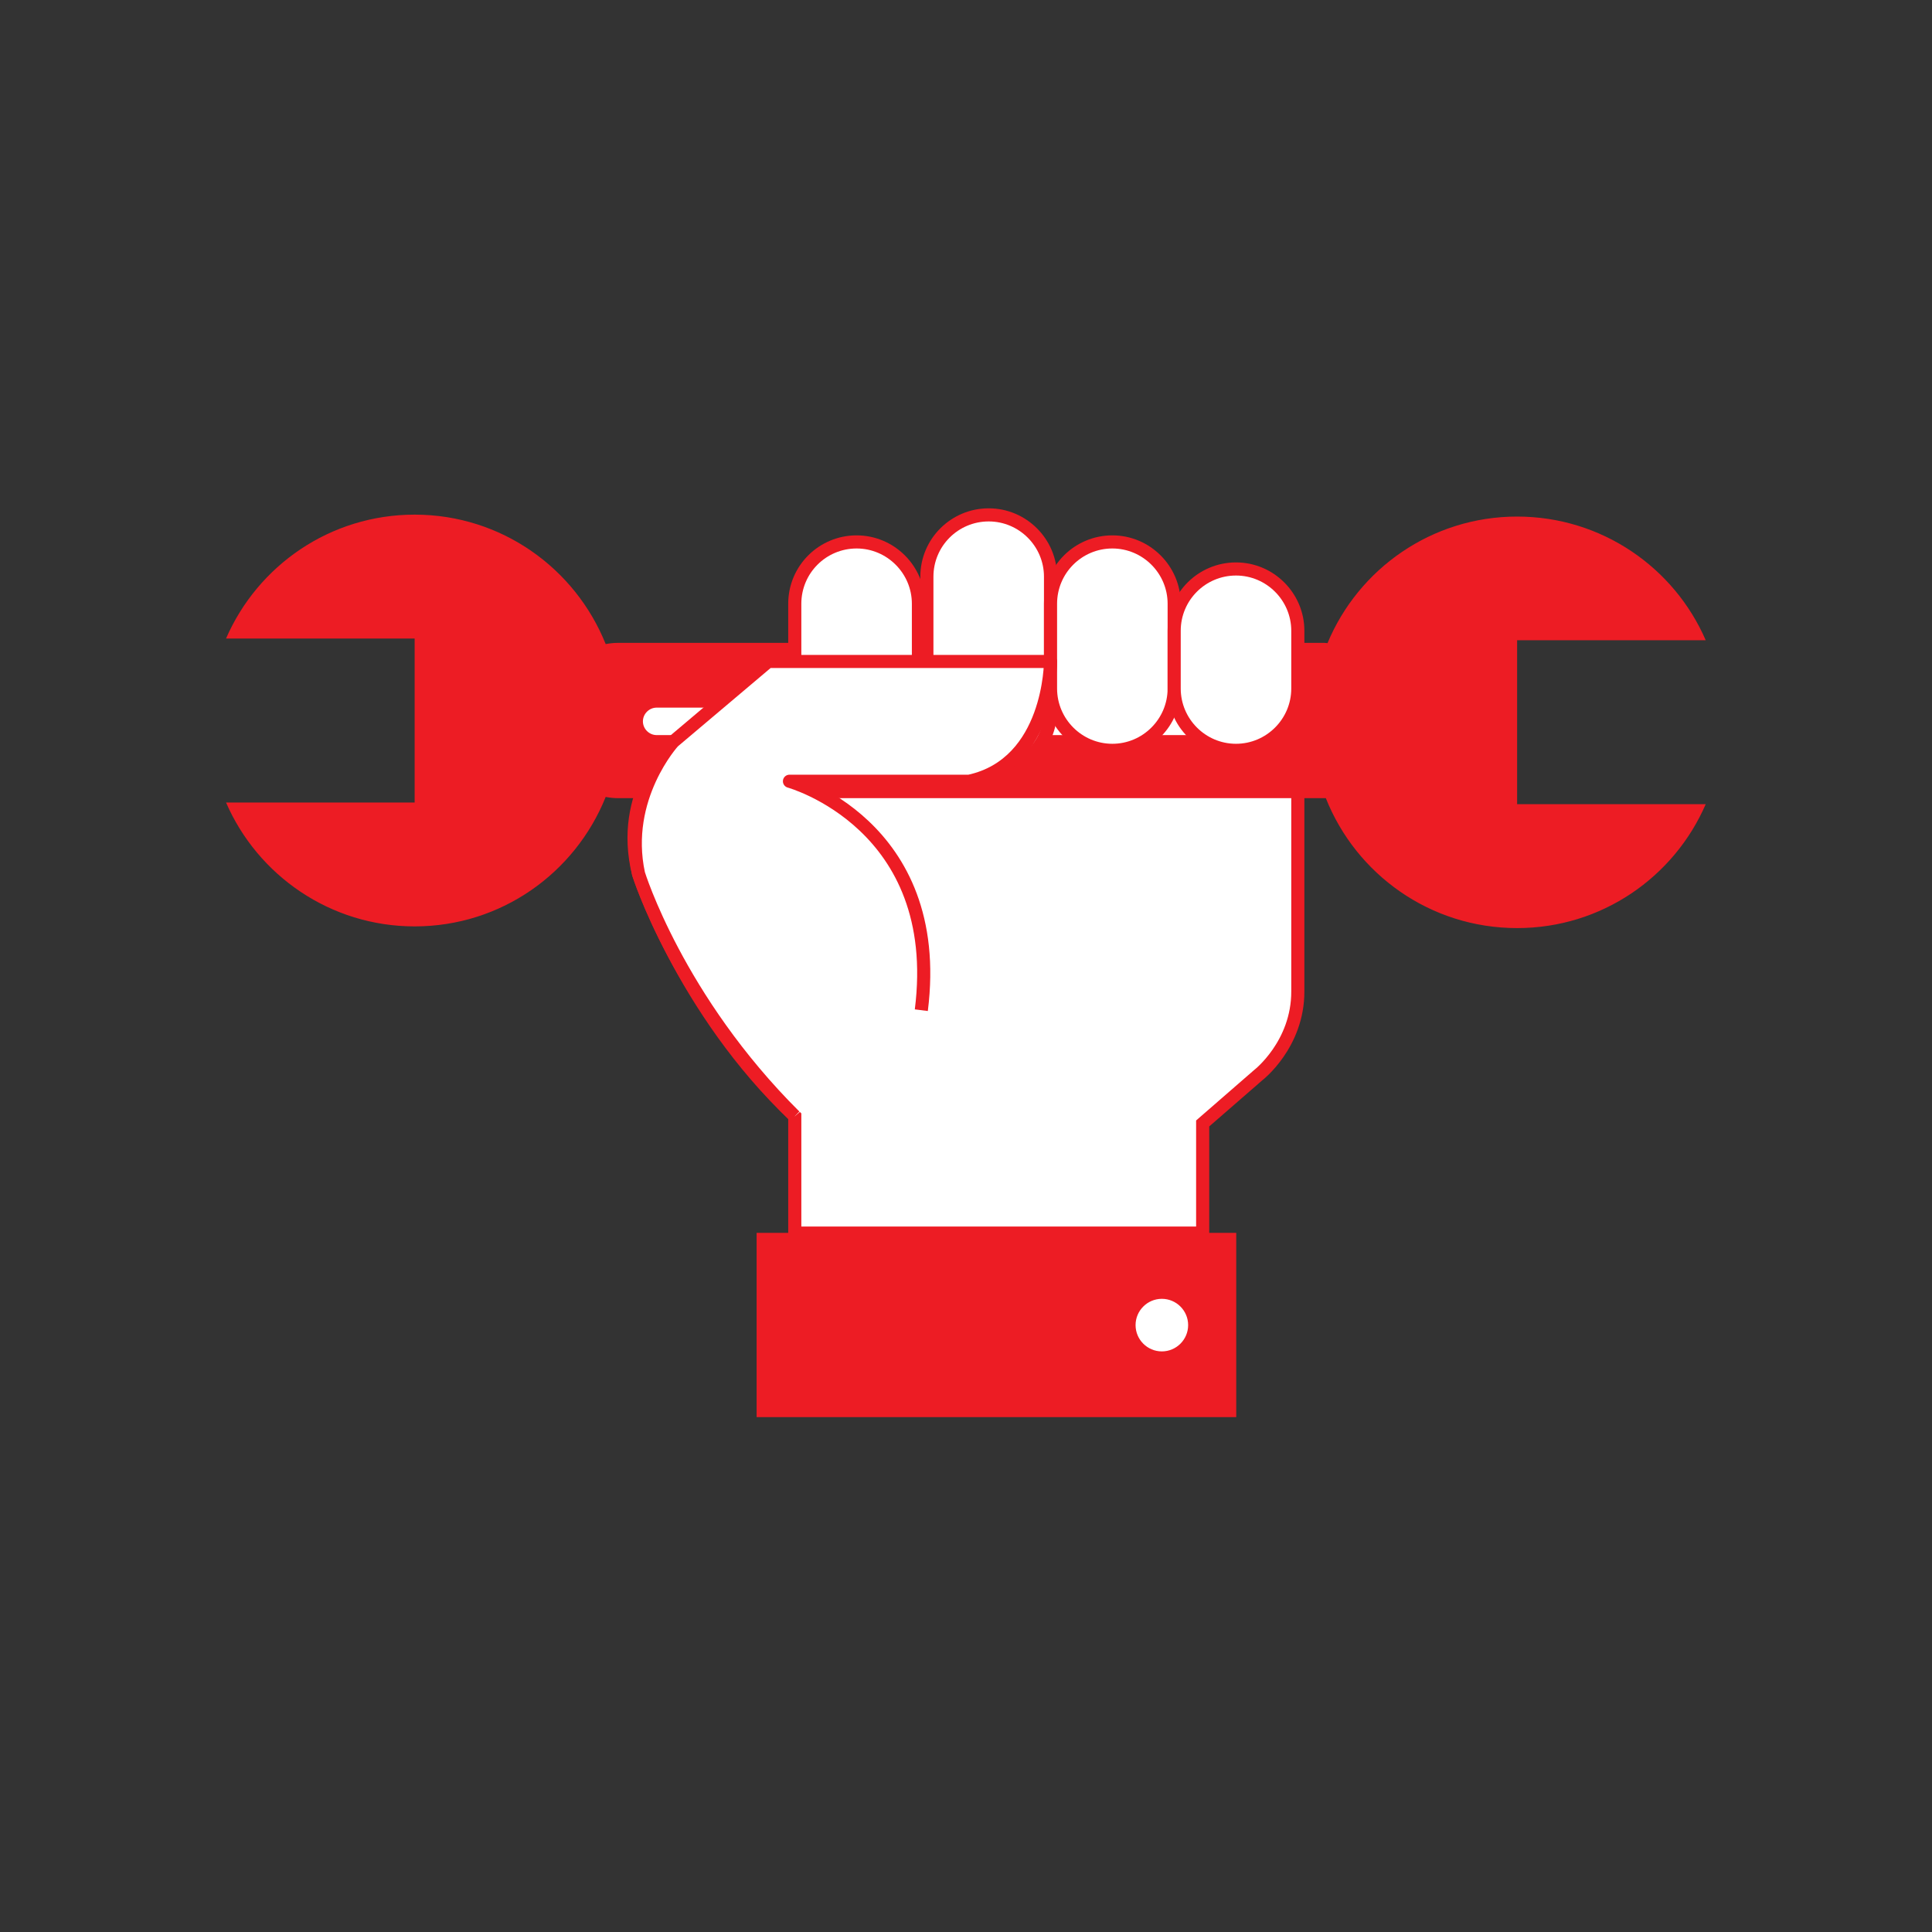 <?xml version="1.0" encoding="utf-8"?>
<!-- Generator: Adobe Illustrator 27.0.0, SVG Export Plug-In . SVG Version: 6.00 Build 0)  -->
<svg version="1.1" id="Layer_1" xmlns:sketch="http://www.bohemiancoding.com/sketch/ns"
	 xmlns="http://www.w3.org/2000/svg" xmlns:xlink="http://www.w3.org/1999/xlink" x="0px" y="0px" viewBox="0 0 800 800"
	 style="enable-background:new 0 0 800 800;" xml:space="preserve">
<rect x="0" y="0" width="800" height="800" fill="#333333" stroke="none"/>
<style type="text/css">
	.st0{fill:#ED1C24;}
	.st1{fill:#FFFFFF;stroke:#ED1C24;stroke-width:5.431;stroke-miterlimit:10;}
	.st2{fill:none;stroke:#ED1C24;stroke-width:5.431;stroke-miterlimit:10;}
	.st3{fill:#FFFFFF;stroke:#ED1C24;stroke-width:5.431;stroke-linejoin:round;stroke-miterlimit:10;}
</style>
<g>
	<rect x="313.3" y="510.5" class="st0" width="198.6" height="76.3"/>
	<path class="st1" d="M278.8,307.1c0,0-22.8,20.9-14.4,54.7c0,0,18.3,56.5,64.7,100.4v48.4H498v-45.4l23-20c0,0,16.5-12.7,16.4-34.8
		V285.1h-89.3"/>
	<g>
		<path class="st0" d="M549.7,266.3c-0.4,0-0.8-0.1-1.3-0.1H255.9c-1.9,0-3.5,0.2-5.1,0.5c-12.6-31.4-43.2-53.6-79.1-53.6
			c-35,0-65,21.1-78.1,51.3h78.1v67.9H93.6c13.1,30.2,43.2,51.3,78.1,51.3c35.9,0,66.5-22.2,79.1-53.6c1.6,0.3,3.3,0.5,5.1,0.5
			h292.4c0.3,0,0.5,0,0.7,0c12.5,31.5,43.2,53.8,79.2,53.8c35,0,65-21.1,78.1-51.3h-78.1v-67.9h78.1c-13.1-30.2-43.2-51.2-78.1-51.2
			C592.9,213.9,562.5,235.5,549.7,266.3z"/>
		<path class="st1" d="M528.1,290.3c4.6,0,8.4,3.8,8.4,8.4l0,0c0,4.6-3.8,8.4-8.4,8.4H271.9c-4.6,0-8.4-3.8-8.4-8.4l0,0
			c0-4.6,3.8-8.4,8.4-8.4H528.1z"/>
		<path class="st2" d="M176,235.6c34.4,0.8,61.7,29.4,60.9,63.8"/>
		<path class="st2" d="M640.5,361.8c-34.4-0.8-61.7-29.4-60.9-63.8"/>
	</g>
	<path class="st1" d="M380.3,297.9c0,14.2-11.5,25.6-25.6,25.6l0,0c-14.1,0-25.6-11.5-25.6-25.6V250c0-14.2,11.5-25.6,25.6-25.6l0,0
		c14.1,0,25.6,11.5,25.6,25.6V297.9z"/>
	<path class="st1" d="M435,294.3c0,14.1-11.5,25.6-25.6,25.6l0,0c-14.1,0-25.6-11.5-25.6-25.6v-55.5c0-14.2,11.5-25.6,25.6-25.6l0,0
		c14.1,0,25.6,11.5,25.6,25.6V294.3z"/>
	<path class="st1" d="M486.2,285.1c0,14.1-11.5,25.6-25.6,25.6l0,0c-14.1,0-25.6-11.5-25.6-25.6V250c0-14.2,11.5-25.6,25.6-25.6l0,0
		c14.1,0,25.6,11.5,25.6,25.6V285.1z"/>
	<path class="st1" d="M537.4,285.1c0,14.1-11.5,25.6-25.6,25.6l0,0c-14.1,0-25.6-11.5-25.6-25.6v-23.9c0-14.2,11.5-25.6,25.6-25.6
		l0,0c14.1,0,25.6,11.5,25.6,25.6V285.1z"/>
	<path class="st3" d="M381.5,418.3c9.7-77.1-54.6-94.8-54.6-94.8h74.4c33.7-7.3,33.7-49.6,33.7-49.6H318.1l-39.3,33.2
		c0,0-21.2,23.1-14.4,54.7c0,0,16,52,64.7,100.4"/>
	<path class="st1" d="M494.7,548.7c0,7.5-6.1,13.6-13.6,13.6s-13.6-6.1-13.6-13.6s6.1-13.6,13.6-13.6
		C488.6,535.1,494.7,541.2,494.7,548.7z"/>
</g>
</svg>
